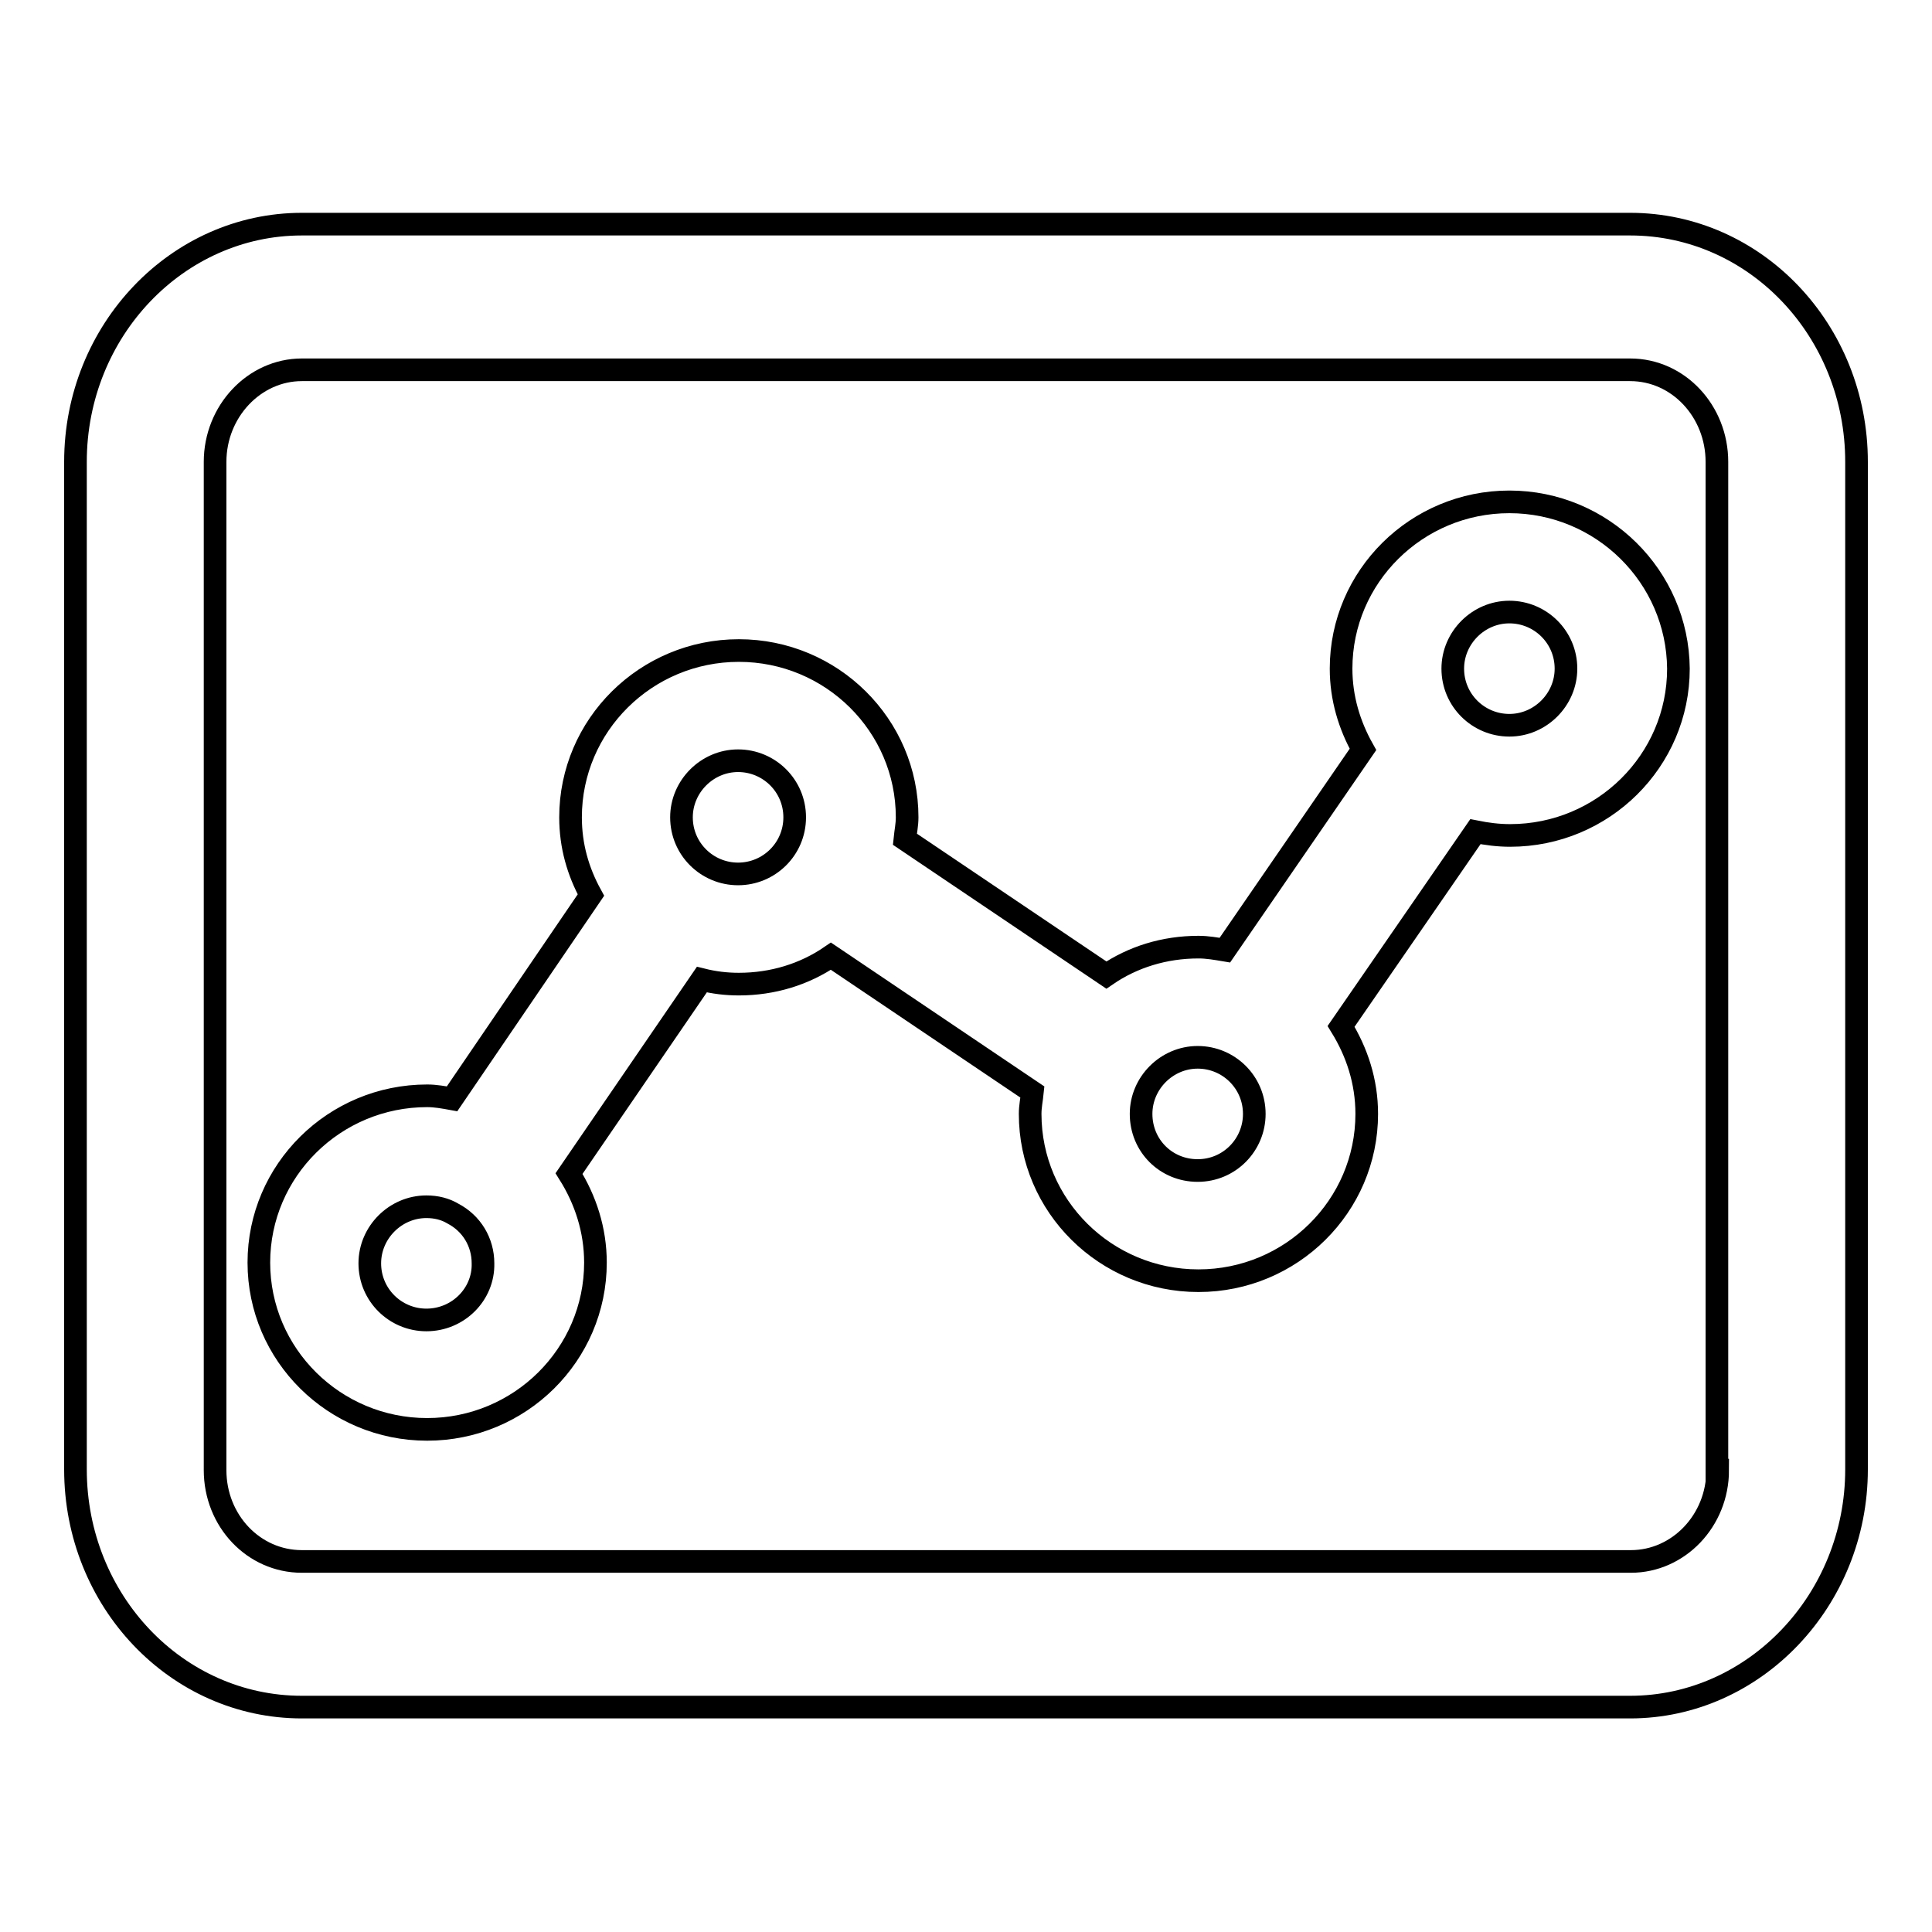 <?xml version="1.0" encoding="utf-8"?>
<!-- Svg Vector Icons : http://www.onlinewebfonts.com/icon -->
<!DOCTYPE svg PUBLIC "-//W3C//DTD SVG 1.1//EN" "http://www.w3.org/Graphics/SVG/1.1/DTD/svg11.dtd">
<svg version="1.1" xmlns="http://www.w3.org/2000/svg" xmlns:xlink="http://www.w3.org/1999/xlink" x="0px" y="0px" viewBox="0 0 256 256" enable-background="new 0 0 256 256" xml:space="preserve">
<g><g><path stroke-width="3" fill-opacity="0" stroke="#000000"  d="M216,29.7H40c-16.5,0-30,14.1-30,31.5v133.5c0,17.4,13.4,31.5,30,31.5H216c16.5,0,30-14.2,30-31.5V61.2C246,43.8,232.6,29.7,216,29.7L216,29.7z M227.6,194.8c0,6.7-5.2,12.1-11.5,12.1H40c-6.4,0-11.5-5.4-11.5-12.1V61.2c0-6.7,5.2-12.2,11.5-12.2H216c6.4,0,11.5,5.5,11.5,12.2V194.8L227.6,194.8z"/><path stroke-width="3" fill-opacity="0" stroke="#000000"  d="M200,66.5c-12.3,0-22.3,9.9-22.3,22.1c0,3.9,1.1,7.5,2.9,10.7l-18.3,26.6c-1.2-0.2-2.3-0.4-3.5-0.4c-4.5,0-8.7,1.3-12.2,3.7l-26.7-18c0.1-1,0.3-1.9,0.3-2.9c0-12.2-10-22.1-22.3-22.1c-12.3,0-22.3,9.9-22.3,22.1c0,3.8,1,7.2,2.7,10.3l-18.4,27c-1.1-0.2-2.2-0.4-3.3-0.4c-12.3,0-22.3,9.9-22.3,22.1c0,12.2,10,22.1,22.3,22.1c12.3,0,22.3-9.9,22.3-22.1c0-4.3-1.3-8.3-3.5-11.8l17.6-25.7c1.6,0.4,3.2,0.6,4.9,0.6c4.5,0,8.7-1.3,12.2-3.7l26.7,18c-0.1,1-0.3,1.9-0.3,2.9c0,12.2,10,22.1,22.3,22.1c12.3,0,22.3-9.9,22.3-22.1c0-4.3-1.3-8.2-3.4-11.6l17.8-25.8c1.5,0.3,3,0.5,4.6,0.5c12.3,0,22.3-9.9,22.3-22.1C222.3,76.4,212.3,66.5,200,66.5L200,66.5z M56.5,174.9c-4.1,0-7.5-3.3-7.5-7.5c0-4.1,3.4-7.5,7.5-7.5c1.3,0,2.5,0.3,3.5,0.9c2.5,1.3,4,3.8,4,6.6C64.1,171.5,60.7,174.9,56.5,174.9L56.5,174.9z M97.8,115.8c-4.1,0-7.5-3.3-7.5-7.5c0-4.1,3.4-7.5,7.5-7.5c4.1,0,7.5,3.3,7.5,7.5C105.3,112.5,101.9,115.8,97.8,115.8L97.8,115.8z M158.7,155.1c-4.2,0-7.5-3.3-7.5-7.5c0-4.1,3.4-7.5,7.5-7.5c4.1,0,7.5,3.3,7.5,7.5C166.2,151.7,162.9,155.1,158.7,155.1L158.7,155.1z M200,96.1c-4.1,0-7.5-3.3-7.5-7.5c0-4.1,3.4-7.5,7.5-7.5c4.1,0,7.5,3.3,7.5,7.5C207.5,92.7,204.1,96.1,200,96.1L200,96.1z"/></g></g>
</svg>